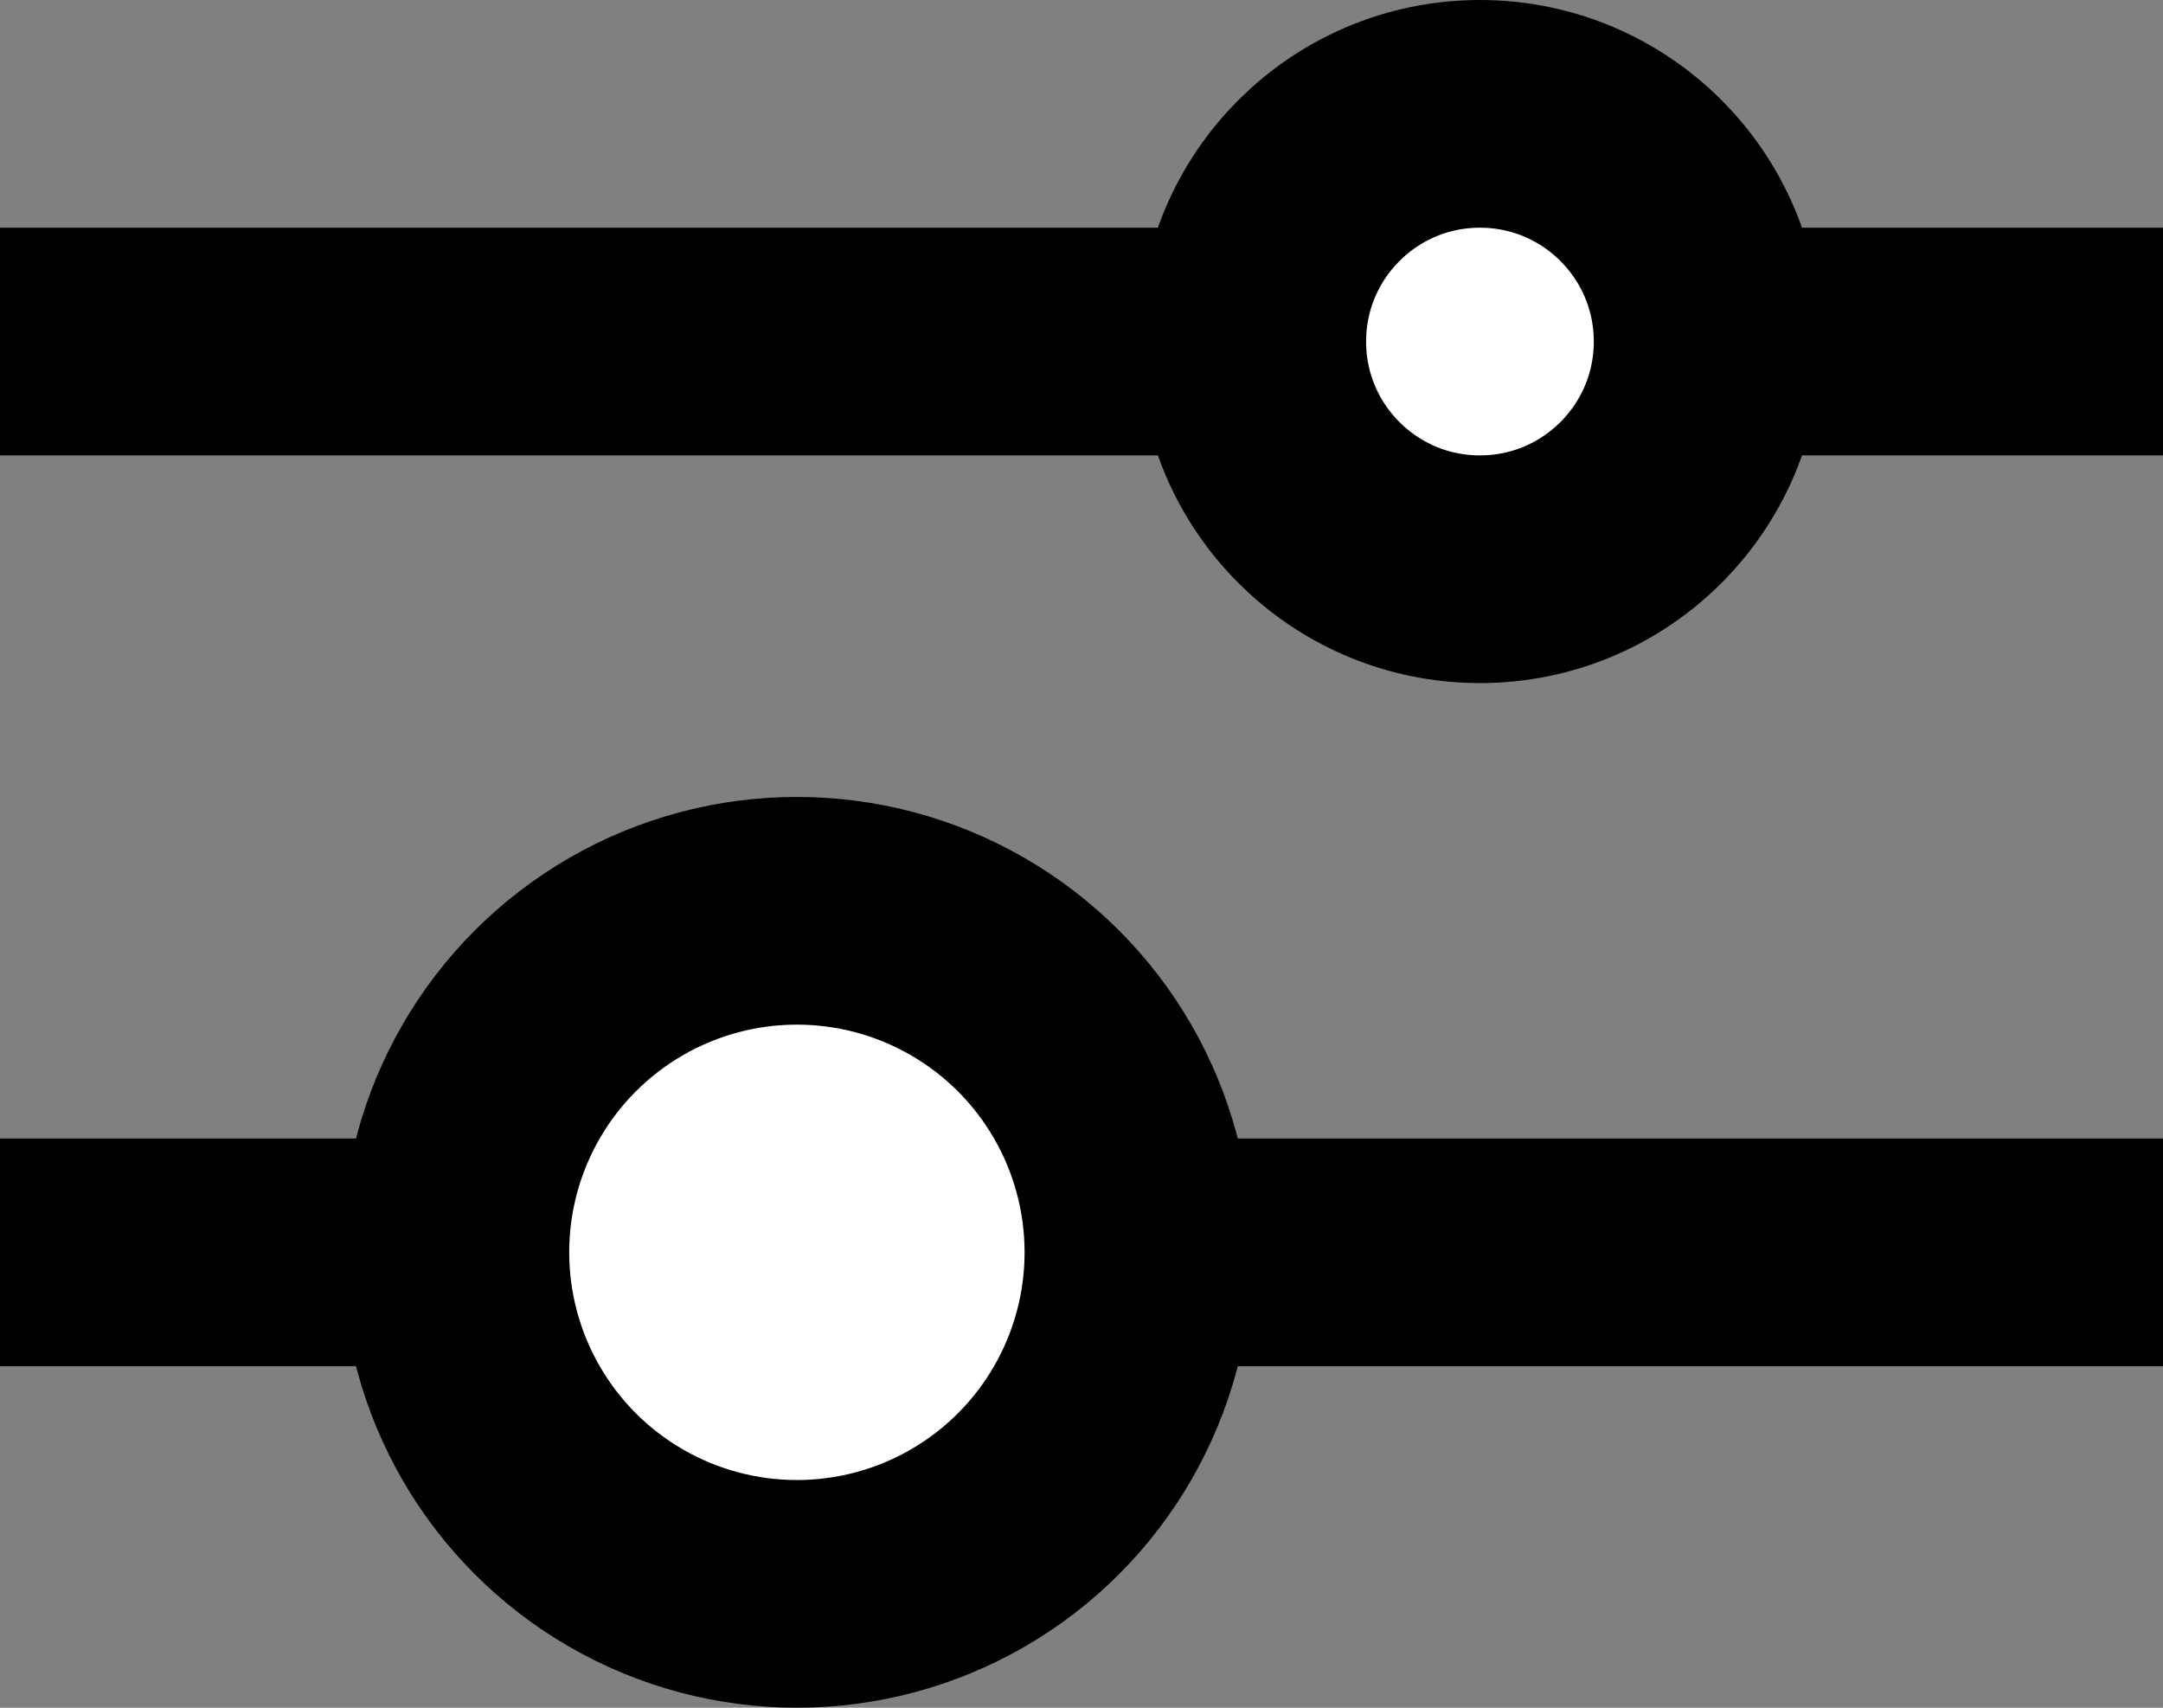 <svg width="19" height="15" viewBox="0 0 19 15" fill="none" xmlns="http://www.w3.org/2000/svg">
<rect x="0" y="0" width="19" height="15" fill="#808080" stroke="none"/>
<rect y="2" width="19" height="2" fill="black"/>
<rect y="10" width="19" height="2" fill="black"/>
<circle cx="13" cy="3" r="2" fill="white" stroke="black" stroke-width="2"/>
<circle cx="7" cy="11" r="3" fill="white" stroke="black" stroke-width="2"/>
</svg>
